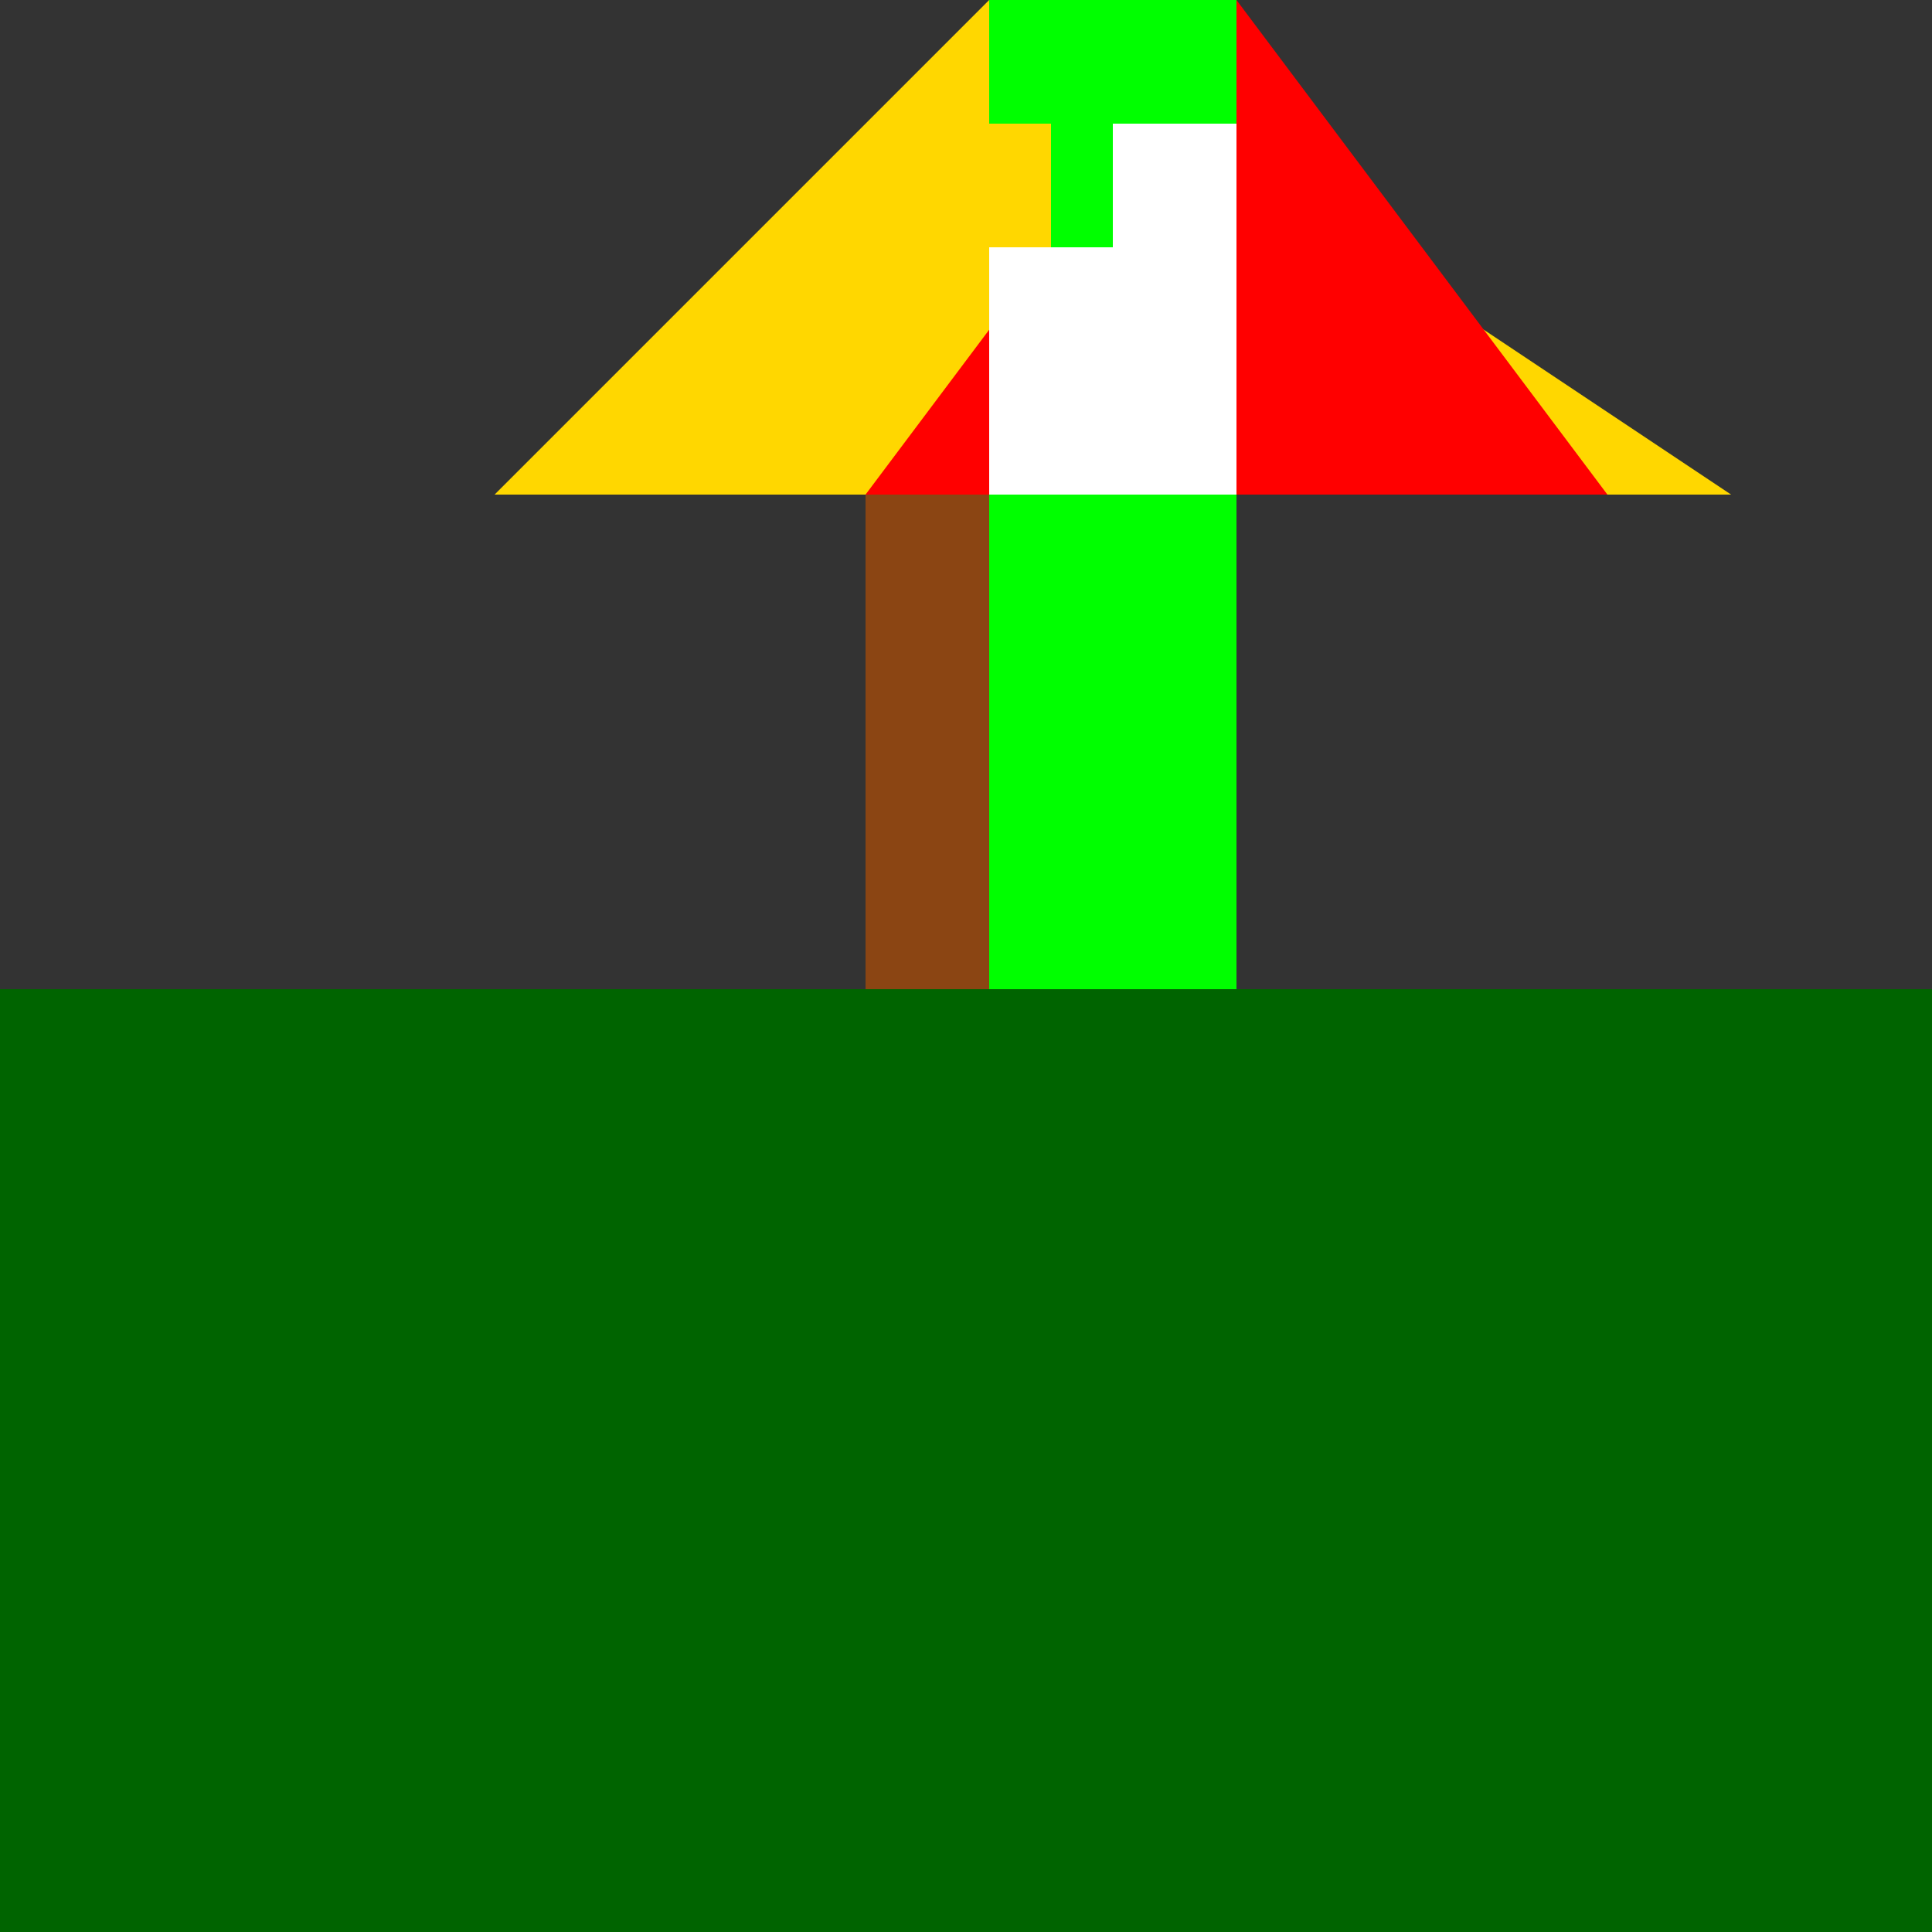 <!--

Generated by DrawGPT.
Free, open source, AI generated images in SVG, PNG, and HTML Canvas format.
https://drawgpt.ai

Created: 2023-09-25T21:55:02.209Z
Link: https://drawgpt.ai/prompt/774/

-->
<svg xmlns="http://www.w3.org/2000/svg" xmlns:xlink="http://www.w3.org/1999/xlink" width="500" height="500"><rect width="100%" height="100%" fill="#333333" stroke="none"/><defs/><g><rect fill="#006400" stroke="none" x="0" y="256" width="512" height="256"/><path fill="#FFD700" stroke="none" paint-order="stroke fill markers" d=" M 256 0 L 448 128 L 128 128 Z"/><rect fill="#8B4513" stroke="none" x="224" y="128" width="64" height="128"/><path fill="#FF0000" stroke="none" paint-order="stroke fill markers" d=" M 224 128 L 320 0 L 416 128 Z"/><rect fill="#00FF00" stroke="none" x="256" y="0" width="64" height="256"/><rect fill="#FFF" stroke="none" x="256" y="64" width="64" height="64"/><rect fill="#FFD700" stroke="none" x="240" y="32" width="32" height="32"/><rect fill="#FFF" stroke="none" x="288" y="32" width="32" height="32"/></g></svg>
